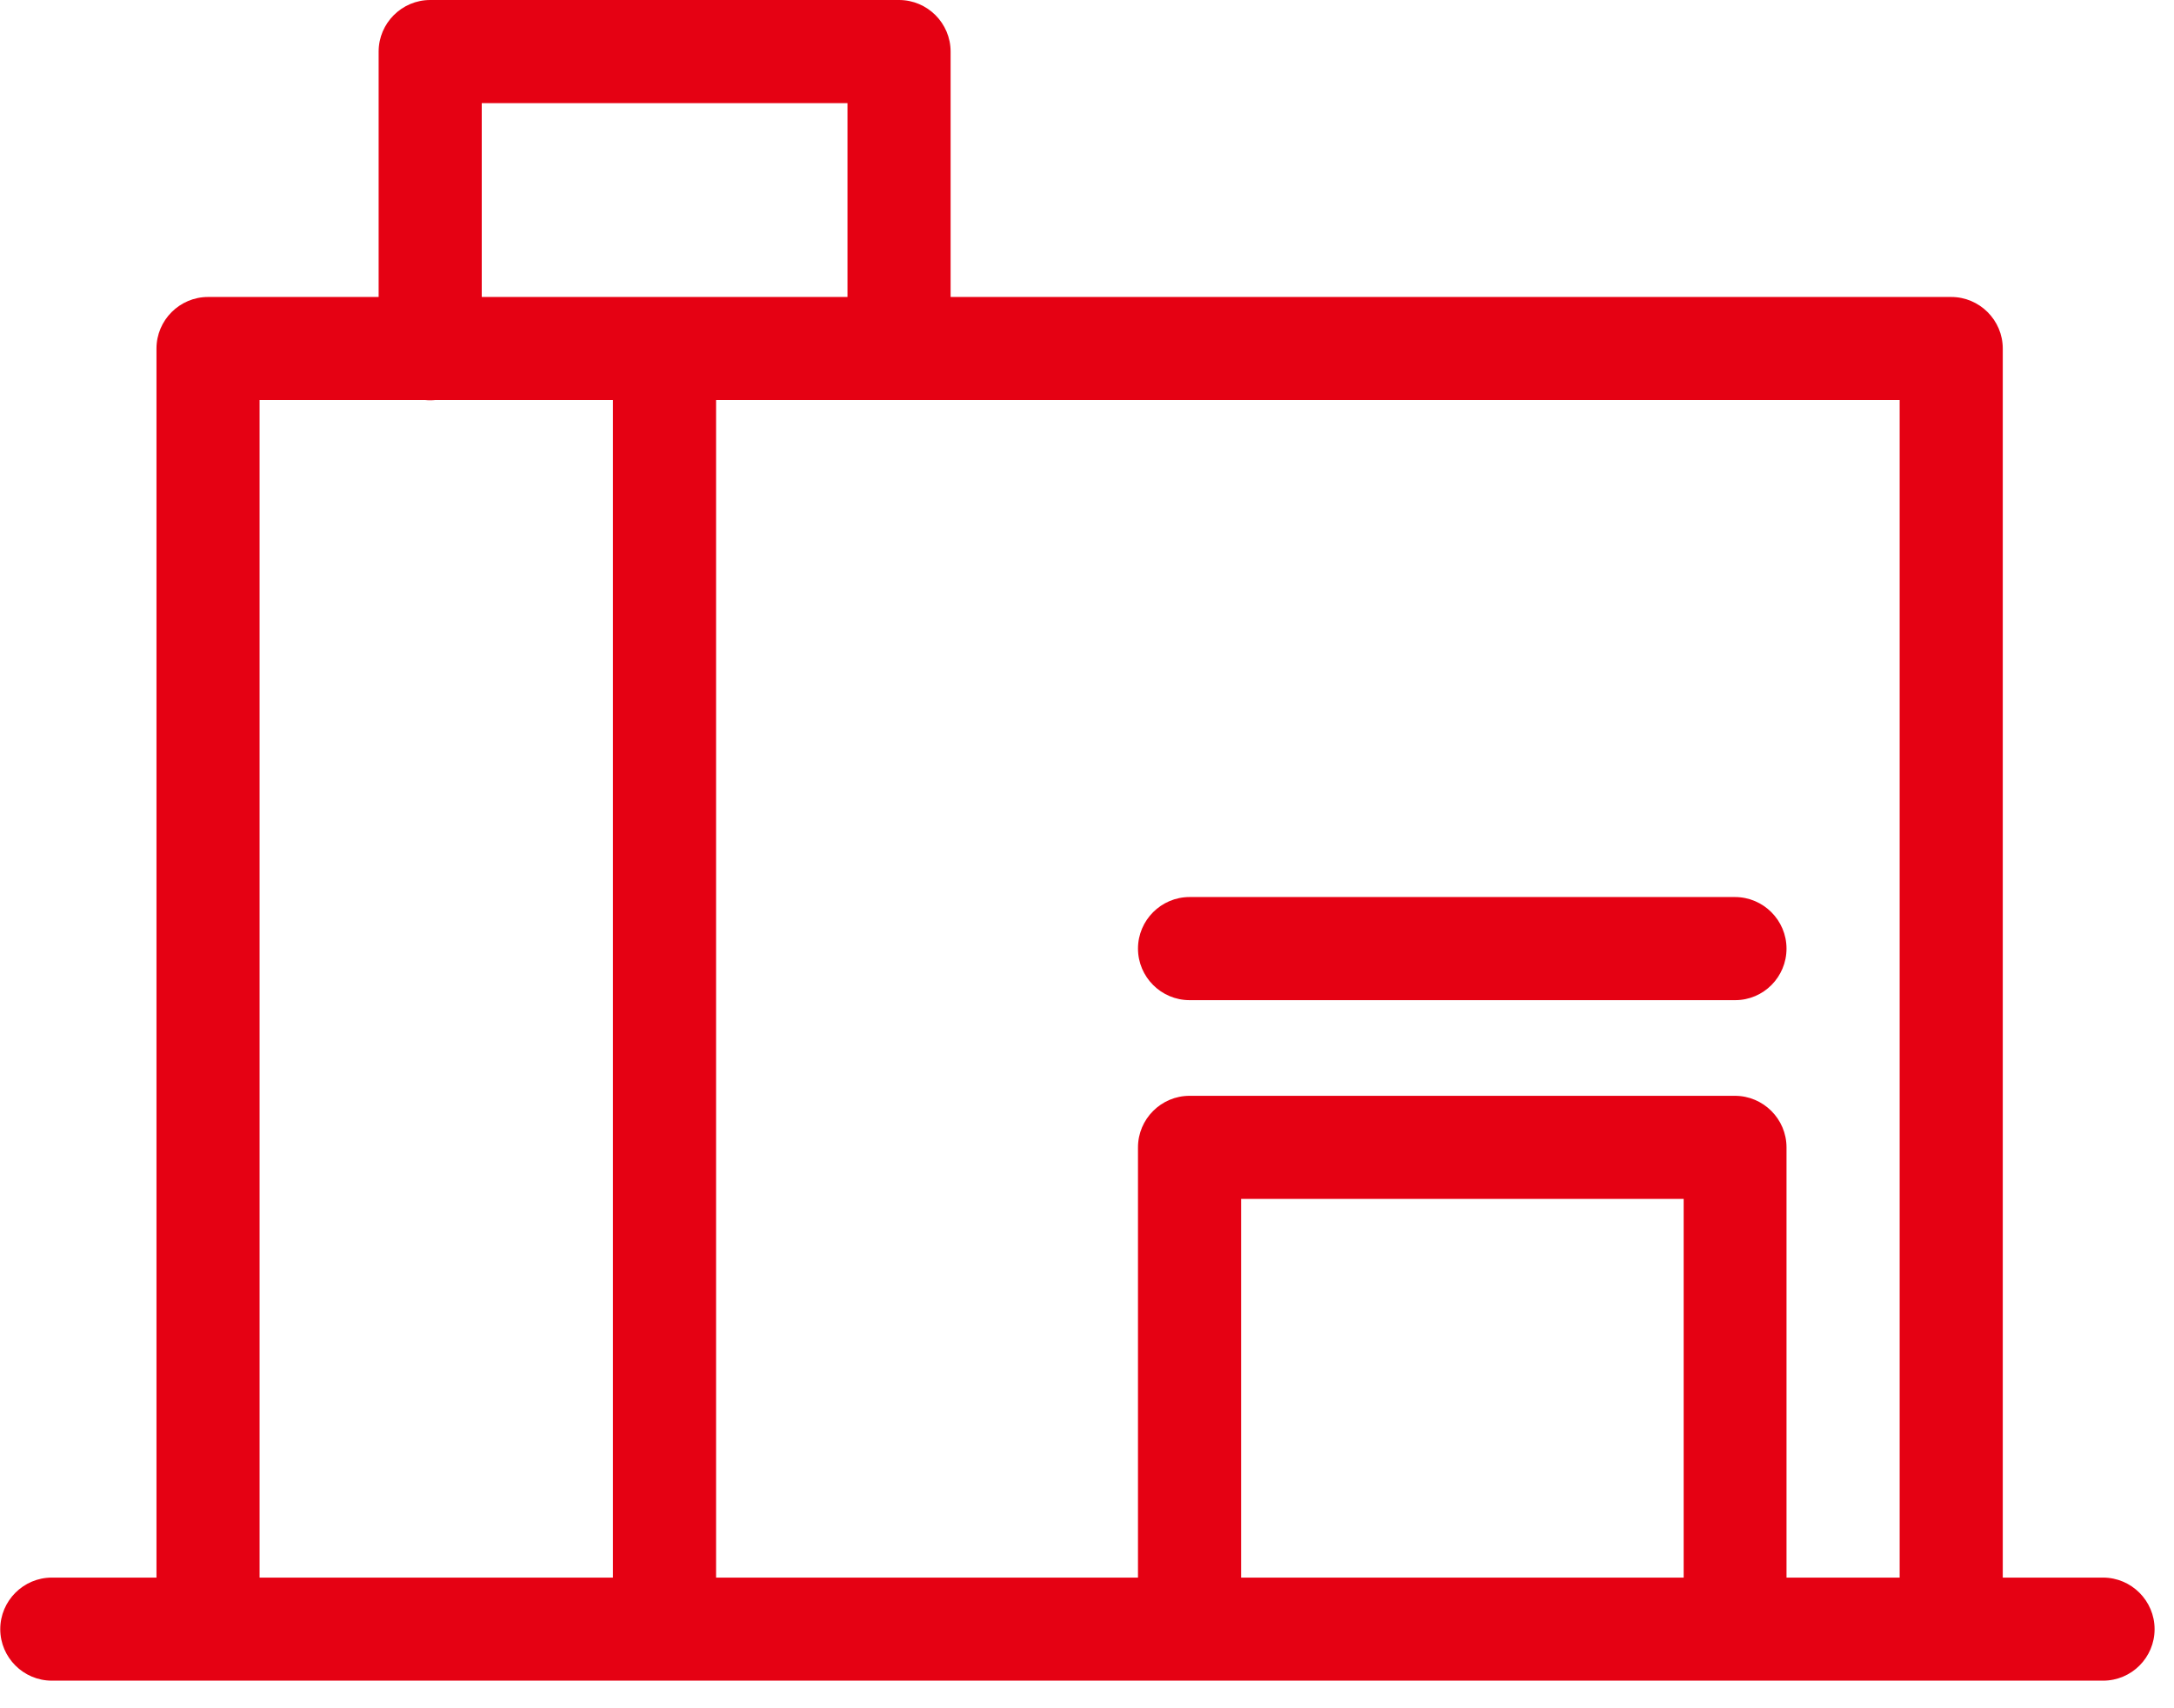 <?xml version="1.0" encoding="UTF-8"?>
<svg width="42px" height="33px" viewBox="0 0 42 33" version="1.1" xmlns="http://www.w3.org/2000/svg" xmlns:xlink="http://www.w3.org/1999/xlink">
    <!-- Generator: Sketch 63.1 (92452) - https://sketch.com -->
    <title>编组</title>
    <desc>Created with Sketch.</desc>
    <g id="页面-1" stroke="none" stroke-width="1" fill="none" fill-rule="evenodd">
        <g id="1" transform="translate(-1361, -1701)" fill="#E50113" fill-rule="nonzero">
            <g id="编组" transform="translate(1361, 1701)">
                <path d="M37.696,32.467 L4.019,32.467 C3.471,32.467 3.023,32.019 3.023,31.472 L3.023,6.733 C3.023,6.185 3.471,5.737 4.019,5.737 L37.696,5.737 C38.244,5.737 38.692,6.185 38.692,6.733 L38.692,31.472 C38.692,32.024 38.244,32.467 37.696,32.467 Z M5.015,30.476 L36.7,30.476 L36.7,7.728 L5.015,7.728 L5.015,30.476 Z M12.838,31.974 C12.29,31.974 11.842,31.526 11.842,30.979 L11.842,6.733 C11.842,6.185 12.29,5.737 12.838,5.737 C13.385,5.737 13.834,6.185 13.834,6.733 L13.834,30.979 C13.834,31.531 13.39,31.974 12.838,31.974 L12.838,31.974 Z M33.523,31.974 C32.975,31.974 32.527,31.526 32.527,30.979 L32.527,23.16 L23.977,23.16 L23.977,30.979 C23.977,31.526 23.529,31.974 22.981,31.974 C22.433,31.974 21.985,31.526 21.985,30.979 L21.985,22.165 C21.985,21.617 22.433,21.169 22.981,21.169 L33.518,21.169 C34.066,21.169 34.514,21.617 34.514,22.165 L34.514,30.979 C34.519,31.531 34.071,31.974 33.523,31.974 Z M17.369,7.728 C16.821,7.728 16.373,7.28 16.373,6.733 L16.373,1.992 L9.307,1.992 L9.307,6.737 C9.307,7.285 8.859,7.733 8.311,7.733 C7.763,7.733 7.315,7.285 7.315,6.737 L7.315,0.996 C7.315,0.448 7.763,0 8.311,0 L17.369,0 C17.917,0 18.365,0.448 18.365,0.996 L18.365,6.737 C18.365,7.285 17.917,7.728 17.369,7.728 L17.369,7.728 Z M33.523,19.321 L22.981,19.321 C22.433,19.321 21.985,18.873 21.985,18.325 C21.985,17.777 22.433,17.329 22.981,17.329 L33.518,17.329 C34.066,17.329 34.514,17.777 34.514,18.325 C34.514,18.873 34.071,19.321 33.523,19.321 Z M40.629,32.467 L1.001,32.467 C0.453,32.467 0.005,32.019 0.005,31.472 C0.005,30.924 0.453,30.476 1.001,30.476 L40.629,30.476 C41.177,30.476 41.625,30.924 41.625,31.472 C41.625,32.019 41.182,32.467 40.629,32.467 Z" id="形状"></path>
            </g>
        </g>
    </g>
</svg>